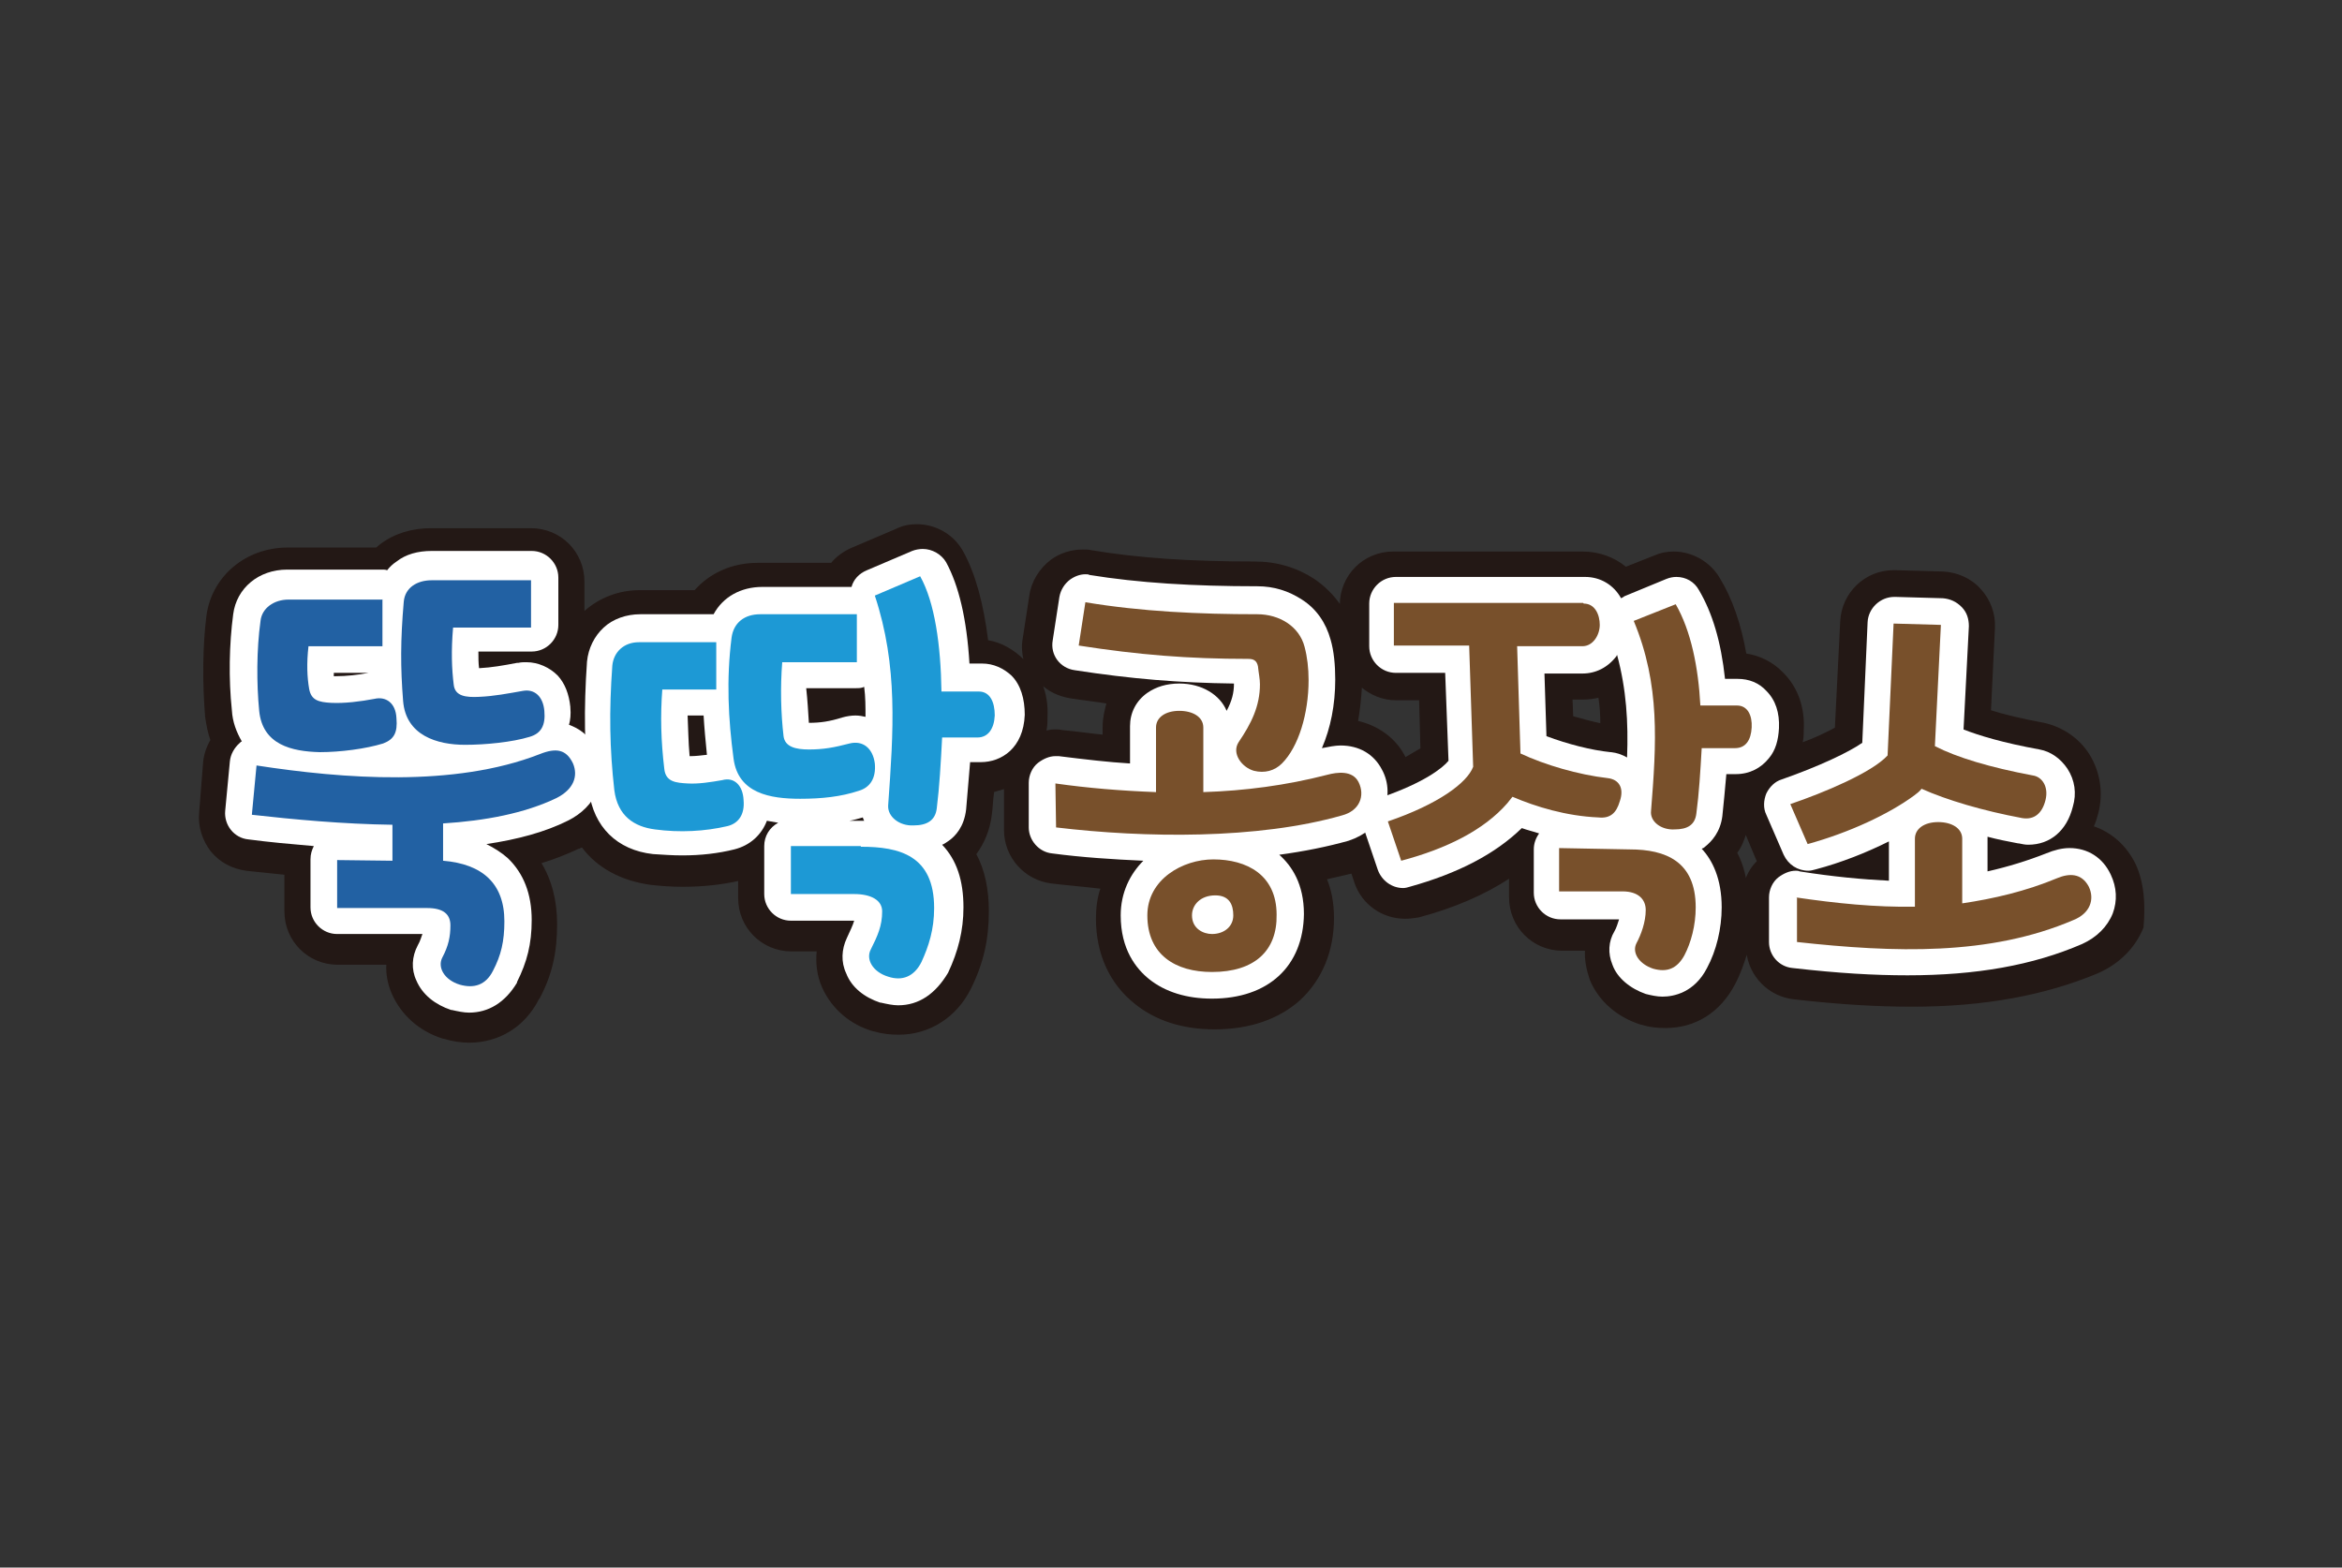 <?xml version="1.0" encoding="utf-8"?>
<!-- Generator: Adobe Illustrator 26.5.1, SVG Export Plug-In . SVG Version: 6.00 Build 0)  -->
<svg version="1.1" id="Layer_1" xmlns="http://www.w3.org/2000/svg" xmlns:xlink="http://www.w3.org/1999/xlink" x="0px" y="0px"
	 viewBox="0 0 351.5 235.3" style="enable-background:new 0 0 351.5 235.3;" xml:space="preserve">
<rect x="0" y="0" width="351.5" height="235.3" fill="#333333" stroke="none"/>
<style type="text/css">
	.st0{fill:#231815;}
	.st1{fill:none;stroke:#231815;stroke-width:0.227;stroke-miterlimit:10;}
	.st2{fill:#FFFFFF;}
	.st3{fill:#2261A3;}
	.st4{fill:#1D99D5;}
	.st5{fill:#78502B;}
</style>
<g>
	<path class="st0" d="M320.4,129.7c-1.4-2.8-3.6-4.7-6.3-5.6c0.3-0.6,0.5-1.3,0.7-2c0.8-3.1,0.3-6.2-1.3-8.8c-1.5-2.4-4-4.1-6.8-4.7
		c-3.2-0.6-5.8-1.2-8-1.9l0.6-12.5c0.1-2.1-0.7-4.2-2.1-5.7c-1.4-1.6-3.5-2.5-5.6-2.6l-7.1-0.2c-0.1,0-0.2,0-0.3,0
		c-4.2,0-7.7,3.3-7.9,7.6l-0.8,16c-1.3,0.7-2.9,1.5-5.1,2.3c0.2-0.7,0.2-1.4,0.2-2c0.2-3.4-0.9-6.4-3-8.5c-1.5-1.6-3.5-2.6-5.6-2.9
		c-0.8-4.5-2.1-8.3-4-11.4c-1.4-2.4-4.1-3.9-6.8-3.9c-1.1,0-2,0.2-2.9,0.6l-4.3,1.7c-1.8-1.5-4.1-2.3-6.5-2.3h-28.4
		c-4.4,0-7.9,3.5-7.9,7.9v0.2c-1.1-1.6-2.4-2.9-4-4c-2.6-1.7-5.6-2.6-8.9-2.6c-9.4,0-17.4-0.5-24.5-1.7c-0.4-0.1-0.8-0.1-1.3-0.1
		c-1.7,0-3.3,0.5-4.7,1.5c-1.7,1.3-2.9,3.2-3.2,5.3l-1,6.5c-0.2,1.1-0.1,2.3,0.2,3.4l-0.2-0.2c-1.5-1.5-3.4-2.6-5.4-2.9
		c-0.7-5.6-1.9-10-3.7-13.3c-1.4-2.6-4.1-4.1-6.9-4.1c-1.1,0-2.1,0.2-3.1,0.7l-6.8,2.9c-1.1,0.5-2.2,1.3-2.9,2.2h-11.1
		c-3.8,0-7.1,1.5-9.4,4.1H96c-3.1,0-5.9,1.1-8.1,3c-0.1,0.1-0.2,0.2-0.3,0.3v-4.7c0-4.4-3.5-7.9-7.9-7.9h-15c-2.9,0-5.5,0.8-7.6,2.4
		c-0.2,0.2-0.4,0.3-0.6,0.5H43.2c-6.3,0-11.3,4.3-12.1,10.1c-0.6,4.7-0.6,10.3-0.2,15.2c0.2,1.3,0.4,2.4,0.8,3.5
		c-0.6,1-1,2.2-1.1,3.3L30,122c-0.2,2.1,0.5,4.1,1.7,5.7c1.4,1.7,3.2,2.6,5.3,2.9c1.8,0.2,3.8,0.4,5.8,0.6v5.6
		c0,4.4,3.5,7.9,7.9,7.9h7.4c-0.1,1.5,0.2,3,0.8,4.4c1.4,3.2,4.1,5.6,7.6,6.7h0.1c1.3,0.4,2.6,0.6,3.8,0.6c4.4,0,8.3-2.3,10.4-6.5
		l0.1-0.1c1.9-3.6,2.6-6.9,2.6-11.1c0-3.5-0.8-6.6-2.4-9.2c2-0.6,4-1.4,5.7-2.2h0.1c0.2-0.1,0.3-0.2,0.5-0.2c2.3,3.1,5.9,5,10.2,5.6
		c1.7,0.2,3.3,0.3,4.9,0.3c2.9,0,5.8-0.3,8.4-0.9v2.7c0,4.4,3.5,7.9,7.9,7.9h3.9c-0.2,1.8,0,3.7,0.8,5.5c1.4,3.1,4.1,5.5,7.6,6.5
		h0.1c1.3,0.4,2.5,0.5,3.7,0.5c4.6,0,8.6-2.6,10.7-6.8c1.9-3.8,2.7-7.4,2.7-11.6c0-3.3-0.6-6.2-1.9-8.6c1.2-1.6,2-3.5,2.3-5.6l0,0
		c0.2-1.2,0.2-2.5,0.4-3.8c0.6-0.2,1.1-0.3,1.7-0.5v6.3c0,4,3,7.4,7,7.9c2.5,0.3,5,0.5,7.5,0.8c-0.5,1.4-0.7,3-0.7,4.6
		c0,5.2,2,9.7,5.8,12.7c3.1,2.5,7.1,3.8,11.9,3.8c5.2,0,9.6-1.5,12.8-4.4c3.2-3,5-7.2,5-12.2c0-2.3-0.4-4.3-1.1-5.9
		c1.4-0.3,2.6-0.6,3.9-0.9l0.5,1.5c1.1,3.2,4.1,5.3,7.5,5.3c0.7,0,1.4-0.1,2-0.2c5.3-1.4,9.9-3.4,13.7-5.9v3c0,4.4,3.5,7.9,7.9,7.9
		h3.5c-0.1,1.4,0.2,2.9,0.7,4.4c1.3,3.2,4.1,5.6,7.6,6.7h0.1c1.2,0.4,2.4,0.5,3.6,0.5c4.4,0,8.1-2.3,10.3-6.5
		c0.8-1.5,1.4-3.2,1.9-4.9c0.4,3.7,3.3,6.7,7.1,7.1c7.1,0.8,12.6,1.1,17.7,1.1c10.8,0,19.9-1.7,27.8-5c3.2-1.4,5.6-3.8,6.8-6.8
		C321.9,135.7,321.7,132.5,320.4,129.7 M165.6,109.1v1.3c-2-0.2-4-0.5-6.2-0.7c-0.4-0.1-0.7-0.1-1.1-0.1c-0.5,0-1,0.1-1.4,0.2
		c0.2-0.7,0.2-1.4,0.2-2.2c0.1-1.8-0.2-3.5-0.8-5c1.1,1.1,2.6,1.8,4.3,2.1c1.9,0.3,3.8,0.5,5.6,0.8
		C165.9,106.6,165.6,107.8,165.6,109.1 M210.9,113.8c-1.4-2.9-4.1-4.8-7.2-5.5c0.3-1.7,0.5-3.5,0.6-5.3c1.4,1.2,3.2,2,5.2,2h3.6
		l0.2,7.4C212.8,112.7,211.9,113.2,210.9,113.8 M236,107.6l-0.1-2.7h1.6c0.8,0,1.7-0.1,2.5-0.3c0.2,1.3,0.3,2.6,0.3,4.1
		C238.9,108.4,237.4,108,236,107.6 M262,132.2c-0.3-1.7-0.8-3.1-1.4-4.2c0.7-0.9,1.1-2,1.4-3l1.8,4.3C263,130.1,262.4,131,262,132.2
		"/>
	<path class="st1" d="M320.4,129.7c-1.4-2.8-3.6-4.7-6.3-5.6c0.3-0.6,0.5-1.3,0.7-2c0.8-3.1,0.3-6.2-1.3-8.8c-1.5-2.4-4-4.1-6.8-4.7
		c-3.2-0.6-5.8-1.2-8-1.9l0.6-12.5c0.1-2.1-0.7-4.2-2.1-5.7c-1.4-1.6-3.5-2.5-5.6-2.6l-7.1-0.2c-0.1,0-0.2,0-0.3,0
		c-4.2,0-7.7,3.3-7.9,7.6l-0.8,16c-1.3,0.7-2.9,1.5-5.1,2.3c0.2-0.7,0.2-1.4,0.2-2c0.2-3.4-0.9-6.4-3-8.5c-1.5-1.6-3.5-2.6-5.6-2.9
		c-0.8-4.5-2.1-8.3-4-11.4c-1.4-2.4-4.1-3.9-6.8-3.9c-1.1,0-2,0.2-2.9,0.6l-4.3,1.7c-1.8-1.5-4.1-2.3-6.5-2.3h-28.4
		c-4.4,0-7.9,3.5-7.9,7.9v0.2c-1.1-1.6-2.4-2.9-4-4c-2.6-1.7-5.6-2.6-8.9-2.6c-9.4,0-17.4-0.5-24.5-1.7c-0.4-0.1-0.8-0.1-1.3-0.1
		c-1.7,0-3.3,0.5-4.7,1.5c-1.7,1.3-2.9,3.2-3.2,5.3l-1,6.5c-0.2,1.1-0.1,2.3,0.2,3.4l-0.2-0.2c-1.5-1.5-3.4-2.6-5.4-2.9
		c-0.7-5.6-1.9-10-3.7-13.3c-1.4-2.6-4.1-4.1-6.9-4.1c-1.1,0-2.1,0.2-3.1,0.7l-6.8,2.9c-1.1,0.5-2.2,1.3-2.9,2.2h-11.1
		c-3.8,0-7.1,1.5-9.4,4.1H96c-3.1,0-5.9,1.1-8.1,3c-0.1,0.1-0.2,0.2-0.3,0.3v-4.7c0-4.4-3.5-7.9-7.9-7.9h-15c-2.9,0-5.5,0.8-7.6,2.4
		c-0.2,0.2-0.4,0.3-0.6,0.5H43.2c-6.3,0-11.3,4.3-12.1,10.1c-0.6,4.7-0.6,10.3-0.2,15.2c0.2,1.3,0.4,2.4,0.8,3.5
		c-0.6,1-1,2.2-1.1,3.3L30,122c-0.2,2.1,0.5,4.1,1.7,5.7c1.4,1.7,3.2,2.6,5.3,2.9c1.8,0.2,3.8,0.4,5.8,0.6v5.6
		c0,4.4,3.5,7.9,7.9,7.9h7.4c-0.1,1.5,0.2,3,0.8,4.4c1.4,3.2,4.1,5.6,7.6,6.7h0.1c1.3,0.4,2.6,0.6,3.8,0.6c4.4,0,8.3-2.3,10.4-6.5
		l0.1-0.1c1.9-3.6,2.6-6.9,2.6-11.1c0-3.5-0.8-6.6-2.4-9.2c2-0.6,4-1.4,5.7-2.2h0.1c0.2-0.1,0.3-0.2,0.5-0.2c2.3,3.1,5.9,5,10.2,5.6
		c1.7,0.2,3.3,0.3,4.9,0.3c2.9,0,5.8-0.3,8.4-0.9v2.7c0,4.4,3.5,7.9,7.9,7.9h3.9c-0.2,1.8,0,3.7,0.8,5.5c1.4,3.1,4.1,5.5,7.6,6.5
		h0.1c1.3,0.4,2.5,0.5,3.7,0.5c4.6,0,8.6-2.6,10.7-6.8c1.9-3.8,2.7-7.4,2.7-11.6c0-3.3-0.6-6.2-1.9-8.6c1.2-1.6,2-3.5,2.3-5.6l0,0
		c0.2-1.2,0.2-2.5,0.4-3.8c0.6-0.2,1.1-0.3,1.7-0.5v6.3c0,4,3,7.4,7,7.9c2.5,0.3,5,0.5,7.5,0.8c-0.5,1.4-0.7,3-0.7,4.6
		c0,5.2,2,9.7,5.8,12.7c3.1,2.5,7.1,3.8,11.9,3.8c5.2,0,9.6-1.5,12.8-4.4c3.2-3,5-7.2,5-12.2c0-2.3-0.4-4.3-1.1-5.9
		c1.4-0.3,2.6-0.6,3.9-0.9l0.5,1.5c1.1,3.2,4.1,5.3,7.5,5.3c0.7,0,1.4-0.1,2-0.2c5.3-1.4,9.9-3.4,13.7-5.9v3c0,4.4,3.5,7.9,7.9,7.9
		h3.5c-0.1,1.4,0.2,2.9,0.7,4.4c1.3,3.2,4.1,5.6,7.6,6.7h0.1c1.2,0.4,2.4,0.5,3.6,0.5c4.4,0,8.1-2.3,10.3-6.5
		c0.8-1.5,1.4-3.2,1.9-4.9c0.4,3.7,3.3,6.7,7.1,7.1c7.1,0.8,12.6,1.1,17.7,1.1c10.8,0,19.9-1.7,27.8-5c3.2-1.4,5.6-3.8,6.8-6.8
		C321.9,135.7,321.7,132.5,320.4,129.7L320.4,129.7z M165.6,109.1v1.3c-2-0.2-4-0.5-6.2-0.7c-0.4-0.1-0.7-0.1-1.1-0.1
		c-0.5,0-1,0.1-1.4,0.2c0.2-0.7,0.2-1.4,0.2-2.2c0.1-1.8-0.2-3.5-0.8-5c1.1,1.1,2.6,1.8,4.3,2.1c1.9,0.3,3.8,0.5,5.6,0.8
		C165.9,106.6,165.6,107.8,165.6,109.1L165.6,109.1z M210.9,113.8c-1.4-2.9-4.1-4.8-7.2-5.5c0.3-1.7,0.5-3.5,0.6-5.3
		c1.4,1.2,3.2,2,5.2,2h3.6l0.2,7.4C212.8,112.7,211.9,113.2,210.9,113.8L210.9,113.8z M236,107.6l-0.1-2.7h1.6
		c0.8,0,1.7-0.1,2.5-0.3c0.2,1.3,0.3,2.6,0.3,4.1C238.9,108.4,237.4,108,236,107.6L236,107.6z M262,132.2c-0.3-1.7-0.8-3.1-1.4-4.2
		c0.7-0.9,1.1-2,1.4-3l1.8,4.3C263,130.1,262.4,131,262,132.2L262,132.2z"/>
	<path class="st2" d="M70.4,152c-0.8,0-1.7-0.2-2.6-0.4h-0.1c-2.4-0.8-4.3-2.3-5.2-4.4c-0.8-1.7-0.7-3.6,0.2-5.3
		c0.4-0.7,0.5-1.2,0.7-1.7H50.6c-2.2,0-4-1.8-4-4v-7.2c0-0.8,0.2-1.4,0.5-2c-3.5-0.3-6.8-0.6-9.8-1c-2.2-0.2-3.7-2.2-3.5-4.3
		l0.7-7.4c0.1-1.1,0.7-2.1,1.5-2.8c0.1-0.1,0.2-0.2,0.3-0.2c-0.8-1.4-1.4-2.9-1.5-4.7c-0.5-4.7-0.4-9.9,0.2-14.4
		c0.5-3.9,3.8-6.7,8.1-6.7h14.3c0.2,0,0.5,0,0.7,0.1c0.4-0.5,0.8-0.9,1.4-1.3c1.4-1.1,3.2-1.6,5.3-1.6h15c2.2,0,4,1.8,4,4v7.1
		c0,2.2-1.8,4-4,4h-8c0,0.9,0,1.7,0.1,2.5c1.9-0.1,3.6-0.4,5.7-0.8h0.2c0.4-0.1,0.8-0.1,1.2-0.1c1.8,0,3.5,0.8,4.7,2
		c1.1,1.2,1.7,2.8,1.9,4.7v0.1c0.1,1,0,1.9-0.2,2.6c1.4,0.5,3.1,1.5,4.2,3.9v0.1c1.7,4-0.1,8.3-4.4,10.4l0,0
		c-3.4,1.7-7.5,2.8-12.2,3.5c1.2,0.6,2.3,1.3,3.2,2.1c2.4,2.3,3.6,5.4,3.6,9.3c0,3.6-0.7,6.3-2.2,9.3v0.1
		C75.8,150.5,73.3,152,70.4,152 M50.1,101.5c0.1,0,0.2,0,0.3,0c1.6,0,3.4-0.2,4.9-0.5l0,0h-5.2C50.1,101.2,50.1,101.3,50.1,101.5"/>
	<path class="st2" d="M134.8,150.9c-0.8,0-1.7-0.2-2.6-0.4h-0.1c-2.4-0.8-4.3-2.3-5.1-4.4c-0.8-1.7-0.7-3.6,0.1-5.3
		c0.5-1.1,0.9-1.9,1.1-2.6h-9.5c-2.2,0-4-1.8-4-4v-7.2c0-1.5,0.8-2.8,2.1-3.5c-0.5-0.1-1.1-0.2-1.7-0.3c-0.8,2.1-2.5,3.7-4.9,4.3
		l0,0c-2.4,0.6-5,0.9-7.8,0.9c-1.4,0-2.9-0.1-4.4-0.2c-5.4-0.6-8.9-4.1-9.6-9.4v-0.1c-0.7-6.3-0.8-12.2-0.3-19.4
		c0.2-2,1.1-3.8,2.5-5.1c1.4-1.3,3.4-2,5.5-2h11c1.4-2.6,4.1-4.1,7.3-4.1h13.4c0.3-1.1,1.1-2,2.3-2.5l6.8-2.9
		c0.5-0.2,1.1-0.3,1.6-0.3c1.4,0,2.8,0.8,3.5,2c1.9,3.5,3.1,8.5,3.5,15.2h1.9c1.7,0,3.2,0.7,4.4,1.8c1.4,1.4,2,3.5,2,5.9
		c-0.2,5-3.5,7.1-6.6,7.1h-1.6c-0.2,2.4-0.4,4.8-0.6,7.1l0,0c-0.3,2.6-1.6,4-2.6,4.7c-0.3,0.2-0.7,0.5-1,0.6
		c2.2,2.3,3.2,5.4,3.2,9.4c0,3.5-0.8,6.6-2.3,9.8C140.4,149.2,137.9,150.9,134.8,150.9 M129.2,123.2c0.2,0,0.3,0,0.5,0
		c-0.1-0.2-0.2-0.4-0.2-0.5c-0.7,0.2-1.4,0.4-2,0.5H129.2z M103.5,113.5c0.1,0,0.2,0,0.2,0c0.7,0,1.5-0.1,2.4-0.2
		c-0.2-2-0.4-4.1-0.5-5.9h-2.4C103.3,109.3,103.3,111.3,103.5,113.5 M121.4,108.5c1.7,0,3.1-0.2,5-0.8l0,0c0.7-0.2,1.4-0.3,2-0.3
		c0.5,0,1.1,0.1,1.5,0.2c0-1.5,0-3-0.2-4.5c-0.4,0.2-0.8,0.2-1.3,0.2h-7.4C121.2,105.1,121.3,106.9,121.4,108.5L121.4,108.5"/>
	<path class="st2" d="M181.9,149.9c-3.8,0-7-1-9.4-2.9c-2-1.6-4.3-4.5-4.3-9.6c0-3.4,1.4-6.2,3.4-8.2c-4.5-0.2-9.2-0.5-13.7-1.1
		c-2-0.2-3.5-2-3.5-3.9v-6.7c0-1.1,0.5-2.3,1.4-3c0.8-0.6,1.7-1,2.6-1c0.2,0,0.4,0,0.5,0c4,0.5,7.4,0.9,10.7,1.1v-5.6
		c0-2,0.9-3.8,2.6-5c1.3-0.9,2.9-1.4,4.8-1.4c3.4,0,6.1,1.7,7.1,4.1c0.8-1.5,1.1-2.7,1.1-4.1c-8.2-0.1-15.5-0.7-23.9-2
		c-2.2-0.3-3.7-2.3-3.3-4.5l1-6.5c0.2-1.1,0.8-2,1.6-2.6c0.7-0.5,1.5-0.8,2.3-0.8c0.2,0,0.5,0,0.6,0.1c7.4,1.2,15.6,1.7,25.2,1.7
		c2.5,0,4.7,0.7,6.7,2c2.2,1.4,3.6,3.5,4.3,6c0.5,1.7,0.7,3.8,0.7,6c0,3.8-0.7,7.3-2,10.3c1-0.2,2-0.4,2.8-0.4c2.8,0,5,1.3,6.2,3.6
		c1.1,2,1.1,4.3,0.2,6.3c-0.9,2.1-2.8,3.6-5.2,4.4l0,0c-3.2,0.9-6.7,1.6-10.4,2.1c1.9,1.7,3.7,4.4,3.7,8.9
		C195.6,145,190.4,149.9,181.9,149.9"/>
	<path class="st2" d="M249.5,149.6c-0.8,0-1.7-0.2-2.5-0.4H247c-2.3-0.8-4.3-2.4-5-4.4c-0.7-1.7-0.6-3.5,0.3-5
		c0.3-0.5,0.5-1.2,0.7-1.8h-8.8c-2.2,0-4-1.8-4-4v-6.5c0-0.9,0.3-1.7,0.8-2.4c-0.9-0.3-1.8-0.5-2.6-0.8c-4,3.9-9.6,6.8-16.8,8.8
		c-0.3,0.1-0.7,0.2-1,0.2c-1.7,0-3.2-1.1-3.8-2.7l-2-5.9c-0.7-2.1,0.4-4.3,2.5-5c6.4-2.2,9.2-4.4,10.1-5.5l-0.5-13.2h-7.4
		c-2.2,0-4-1.8-4-4v-6.4c0-2.2,1.8-4,4-4h28.4c2.3,0,4.3,1.2,5.4,3.2c0.2-0.1,0.4-0.2,0.5-0.3l6.3-2.6c0.5-0.2,1-0.3,1.5-0.3
		c1.4,0,2.7,0.7,3.4,2c2,3.4,3.3,7.7,3.9,13.3h1.9c1.7,0,3.2,0.6,4.3,1.8c1.4,1.4,2,3.3,1.9,5.6c-0.1,1.8-0.5,3.3-1.5,4.5
		c-1.2,1.5-2.9,2.4-5,2.4h-1.4c-0.2,2.3-0.4,4.4-0.6,6.3c-0.3,2.4-1.6,3.8-2.6,4.6c-0.2,0.2-0.3,0.2-0.5,0.3c1.6,1.7,3,4.5,3,8.8
		c0,3.2-0.8,6.5-2.2,9.1C254.3,149,251.2,149.6,249.5,149.6 M232.1,110.5c3.2,1.2,6.7,2.1,9.6,2.4h0.1c0.9,0.1,1.7,0.4,2.4,0.8
		c0.2-5.3-0.1-10.2-1.5-15.4l-0.1,0.2c-1.3,1.7-3.1,2.6-5.1,2.6h-5.7L232.1,110.5z"/>
	<path class="st2" d="M286.3,146.4c-5,0-10.3-0.3-17.3-1.1c-2-0.2-3.5-1.9-3.5-3.9v-6.7c0-1.1,0.5-2.3,1.4-3c0.8-0.6,1.7-1,2.6-1
		c0.2,0,0.4,0,0.6,0.1c5,0.8,9.4,1.2,13.4,1.4v-5.9c-3.4,1.7-7.2,3.2-11,4.2c-0.4,0.1-0.7,0.2-1.1,0.2c-1.6,0-3-0.9-3.7-2.4l-2.6-6
		c-0.5-1-0.4-2.2,0-3.2c0.5-1,1.3-1.8,2.3-2.1c5.7-2,10.1-4.1,12.1-5.5l0.8-18.1c0.1-2.1,1.9-3.8,4-3.8h0.2l7.1,0.2
		c1.1,0.1,2,0.5,2.8,1.3s1.1,1.8,1.1,2.9l-0.8,15.5c2.3,0.9,5.9,2,11.4,3c1.7,0.3,3.2,1.4,4.2,2.9c1.1,1.7,1.4,3.7,0.8,5.7
		c-0.9,3.6-3.4,5.7-6.7,5.7c-0.5,0-0.9-0.1-1.4-0.2h-0.1c-1.6-0.3-3.1-0.6-4.6-1c0,0.1,0,0.2,0,0.2v5c3.1-0.7,6-1.6,8.8-2.7
		c1.2-0.5,2.4-0.8,3.5-0.8c2.7,0,5,1.4,6.2,4c0.9,1.9,1,3.9,0.3,5.8c-0.8,2-2.4,3.6-4.6,4.6C305.1,144.9,296.6,146.4,286.3,146.4"/>
	<path class="st3" d="M79.7,87.1v7.1H68c-0.3,3.5-0.2,6.2,0.1,8.6c0.2,1.7,1.8,1.9,3.8,1.8c2.3-0.1,4.3-0.5,6.6-0.9
		c1.7-0.3,3,0.8,3.2,3c0.2,2.2-0.5,3.4-2.2,3.9c-2.6,0.8-6.6,1.2-9.7,1.2c-4.2,0-8.9-1.4-9.3-6.6c-0.4-5-0.4-9.1,0.1-14.9
		c0.2-2.1,2-3.2,4.2-3.2L79.7,87.1L79.7,87.1z M57.4,89.9V97H46.3c-0.3,2.6-0.2,4.7,0.1,6.4c0.3,1.7,1.4,2,3.3,2.1
		c2,0.1,4.4-0.2,6.5-0.6c1.7-0.4,3.2,0.6,3.3,2.9c0.2,2.2-0.4,3.2-2,3.8c-2.6,0.8-6.4,1.3-9.5,1.3c-4.2-0.1-8.6-1.1-9.1-6.2
		c-0.4-4.1-0.4-9.2,0.2-13.5c0.2-1.9,2-3.2,4.2-3.2h14.2C57.4,90.1,57.4,89.9,57.4,89.9z M58.9,129.2v-5.4
		c-7.4-0.1-14.9-0.8-21.1-1.5l0.7-7.4c13,2,29.7,3.3,42.5-1.7c2.5-1,4-0.7,5,1.4c0.8,1.9,0.1,3.9-2.5,5.2c-4.8,2.3-10.7,3.4-17,3.8
		v5.6c5.9,0.5,9.2,3.4,9.2,9.1c0,3-0.5,5.1-1.7,7.4c-1.1,2.2-2.9,2.7-5,2.1c-2.3-0.7-3.4-2.6-2.6-4.1c0.9-1.7,1.2-3.1,1.2-4.8
		c0-1.7-1.1-2.6-3.5-2.6H50.6v-7.2L58.9,129.2L58.9,129.2z"/>
	<path class="st4" d="M138.1,86.5c2.2,3.9,3.1,10.4,3.2,17.3h5.6c1.7,0,2.4,1.6,2.4,3.6c-0.1,2-1,3.3-2.6,3.3h-5.3
		c-0.2,3.8-0.4,7.4-0.8,10.6c-0.2,1.8-1.4,2.6-3.5,2.6c-2.1,0.1-3.9-1.3-3.8-3c0.8-11.2,1.5-20.9-2-31.5L138.1,86.5z M129.2,127.1
		c5.8,0,11,1.3,11,9.2c0,3.2-0.8,5.7-1.9,8.1c-1.1,2.2-2.9,2.9-5,2.2c-2.3-0.7-3.4-2.6-2.6-4.1c1-2,1.7-3.5,1.7-5.7
		c0-1.7-1.7-2.6-4.2-2.6h-9.5v-7.2H129.2L129.2,127.1z M128.6,92.2v7.2h-11.2c-0.3,3.8-0.2,7.7,0.2,11.1c0.2,1.6,1.8,2,3.8,2
		c2.2,0,3.8-0.3,6.1-0.9c2-0.5,3.5,0.7,3.8,3c0.2,2.2-0.7,3.6-2.4,4.1c-2.7,0.9-5.6,1.2-8.8,1.2c-4.5,0-9.3-0.8-10-6
		c-0.8-6-1.1-11.9-0.3-18.2c0.3-2.2,1.9-3.5,4.3-3.5L128.6,92.2L128.6,92.2L128.6,92.2z M107.5,96.4v7.1h-8.1
		c-0.3,4-0.2,7.7,0.3,11.9c0.2,2,1.8,2.1,3.5,2.2c1.6,0.1,3.5-0.2,5.2-0.5c1.8-0.5,3.1,0.8,3.2,3c0.2,2.2-0.8,3.5-2.4,3.9
		c-3.4,0.8-7.2,1-10.9,0.5c-3.1-0.4-5.6-2-6.1-5.9c-0.7-6.2-0.8-11.8-0.3-18.7c0.2-2,1.7-3.5,4-3.5H107.5z"/>
	<path class="st5" d="M182.4,134.4c-2.2,0-3.5,1.4-3.5,3c0,2,1.7,2.8,3,2.8c1.8,0,3.2-1.1,3.2-2.8
		C185.1,135.8,184.5,134.4,182.4,134.4 M181.9,145.9c-5.5,0-9.7-2.6-9.7-8.5c0-5.4,5.3-8.4,9.9-8.4c5,0,9.5,2.3,9.5,8.3
		C191.7,142.7,188.3,145.9,181.9,145.9 M195.8,97.1c0.4,1.5,0.6,3.2,0.6,5c0,5-1.5,10-4,12.5c-1.1,1.1-2.6,1.5-4.2,1.1
		c-1.8-0.5-3.4-2.6-2.3-4.3c1.9-2.8,3.2-5.4,3.2-8.7c0-0.8-0.2-1.7-0.3-2.7c-0.2-0.9-0.7-1.1-1.5-1.1c-8.9,0-16.4-0.6-25.4-2l1-6.5
		c8.4,1.4,17.1,1.8,25.8,1.8C192,92.2,195,94,195.8,97.1 M158.4,117.6c4.9,0.7,9.9,1.1,15.1,1.3v-9.7c0-1.5,1.4-2.5,3.5-2.5
		c2,0,3.6,0.9,3.6,2.5v9.7c6.2-0.2,12.4-1,18.6-2.6c1.5-0.4,3.8-0.7,4.7,1.1c1,2,0.2,4.3-2.5,5c-12.6,3.6-29.5,3.4-42.9,1.8
		L158.4,117.6L158.4,117.6z"/>
	<path class="st5" d="M251.5,90.7c2.3,4,3.4,9.5,3.7,15.2h5.5c1.6,0,2.3,1.5,2.2,3.3c-0.1,1.9-0.9,3.1-2.5,3.1h-5
		c-0.2,3.5-0.4,6.8-0.8,9.8c-0.2,1.7-1.3,2.4-3.3,2.4c-2,0.1-3.7-1.2-3.5-2.8c0.8-10.1,1.4-18.9-2.6-28.5L251.5,90.7z M244.6,127.5
		c5.4,0,9.9,1.8,9.9,8.7c0,2.7-0.7,5.3-1.7,7.2c-1.1,2-2.6,2.6-4.7,2c-2.1-0.7-3.2-2.4-2.5-3.8c0.7-1.3,1.4-3.2,1.4-5
		c0-1.5-1-2.8-3.5-2.8h-9.5v-6.5L244.6,127.5L244.6,127.5z M237.7,90.6c1.7,0,2.4,1.7,2.4,3.2c0,1.5-1,3.2-2.6,3.2h-9.8l0.5,16.1
		c3.6,1.7,8.7,3.2,13.1,3.7c1.7,0.2,2.5,1.5,1.8,3.5c-0.5,1.7-1.4,2.6-3.2,2.4c-4.8-0.2-9.4-1.6-12.9-3.1l-0.8,1
		c-3.5,4-9.1,6.8-15.9,8.6l-2-5.9c7.6-2.6,11.9-5.8,12.8-8.2l-0.6-18.2h-11.3v-6.4h28.4L237.7,90.6L237.7,90.6z"/>
	<path class="st5" d="M269.5,134.7c6.1,0.9,12,1.5,17.9,1.4v-10.2c0-1.5,1.4-2.5,3.5-2.5c2,0,3.6,0.9,3.6,2.5v9.7
		c4.7-0.7,9.5-1.8,14.3-3.8c1.7-0.7,3.6-0.8,4.7,1.3c0.9,1.9,0.2,4-2.3,5c-12.6,5.4-26.9,4.9-41.5,3.3v-6.7H269.5L269.5,134.7z
		 M271.3,126.7l-2.6-6c5-1.7,12.2-4.7,14.6-7.3l0.9-19.8l7.1,0.2l-0.9,18.2c3.3,1.7,8.3,3.2,14.7,4.4c1.4,0.2,2.4,1.7,1.9,3.7
		c-0.5,2-1.7,3-3.5,2.7c-5.9-1.1-11.3-2.7-15.1-4.4c-0.3,0.4-0.7,0.7-1.1,1C283.5,122.2,277.5,125,271.3,126.7"/>
</g>
</svg>
